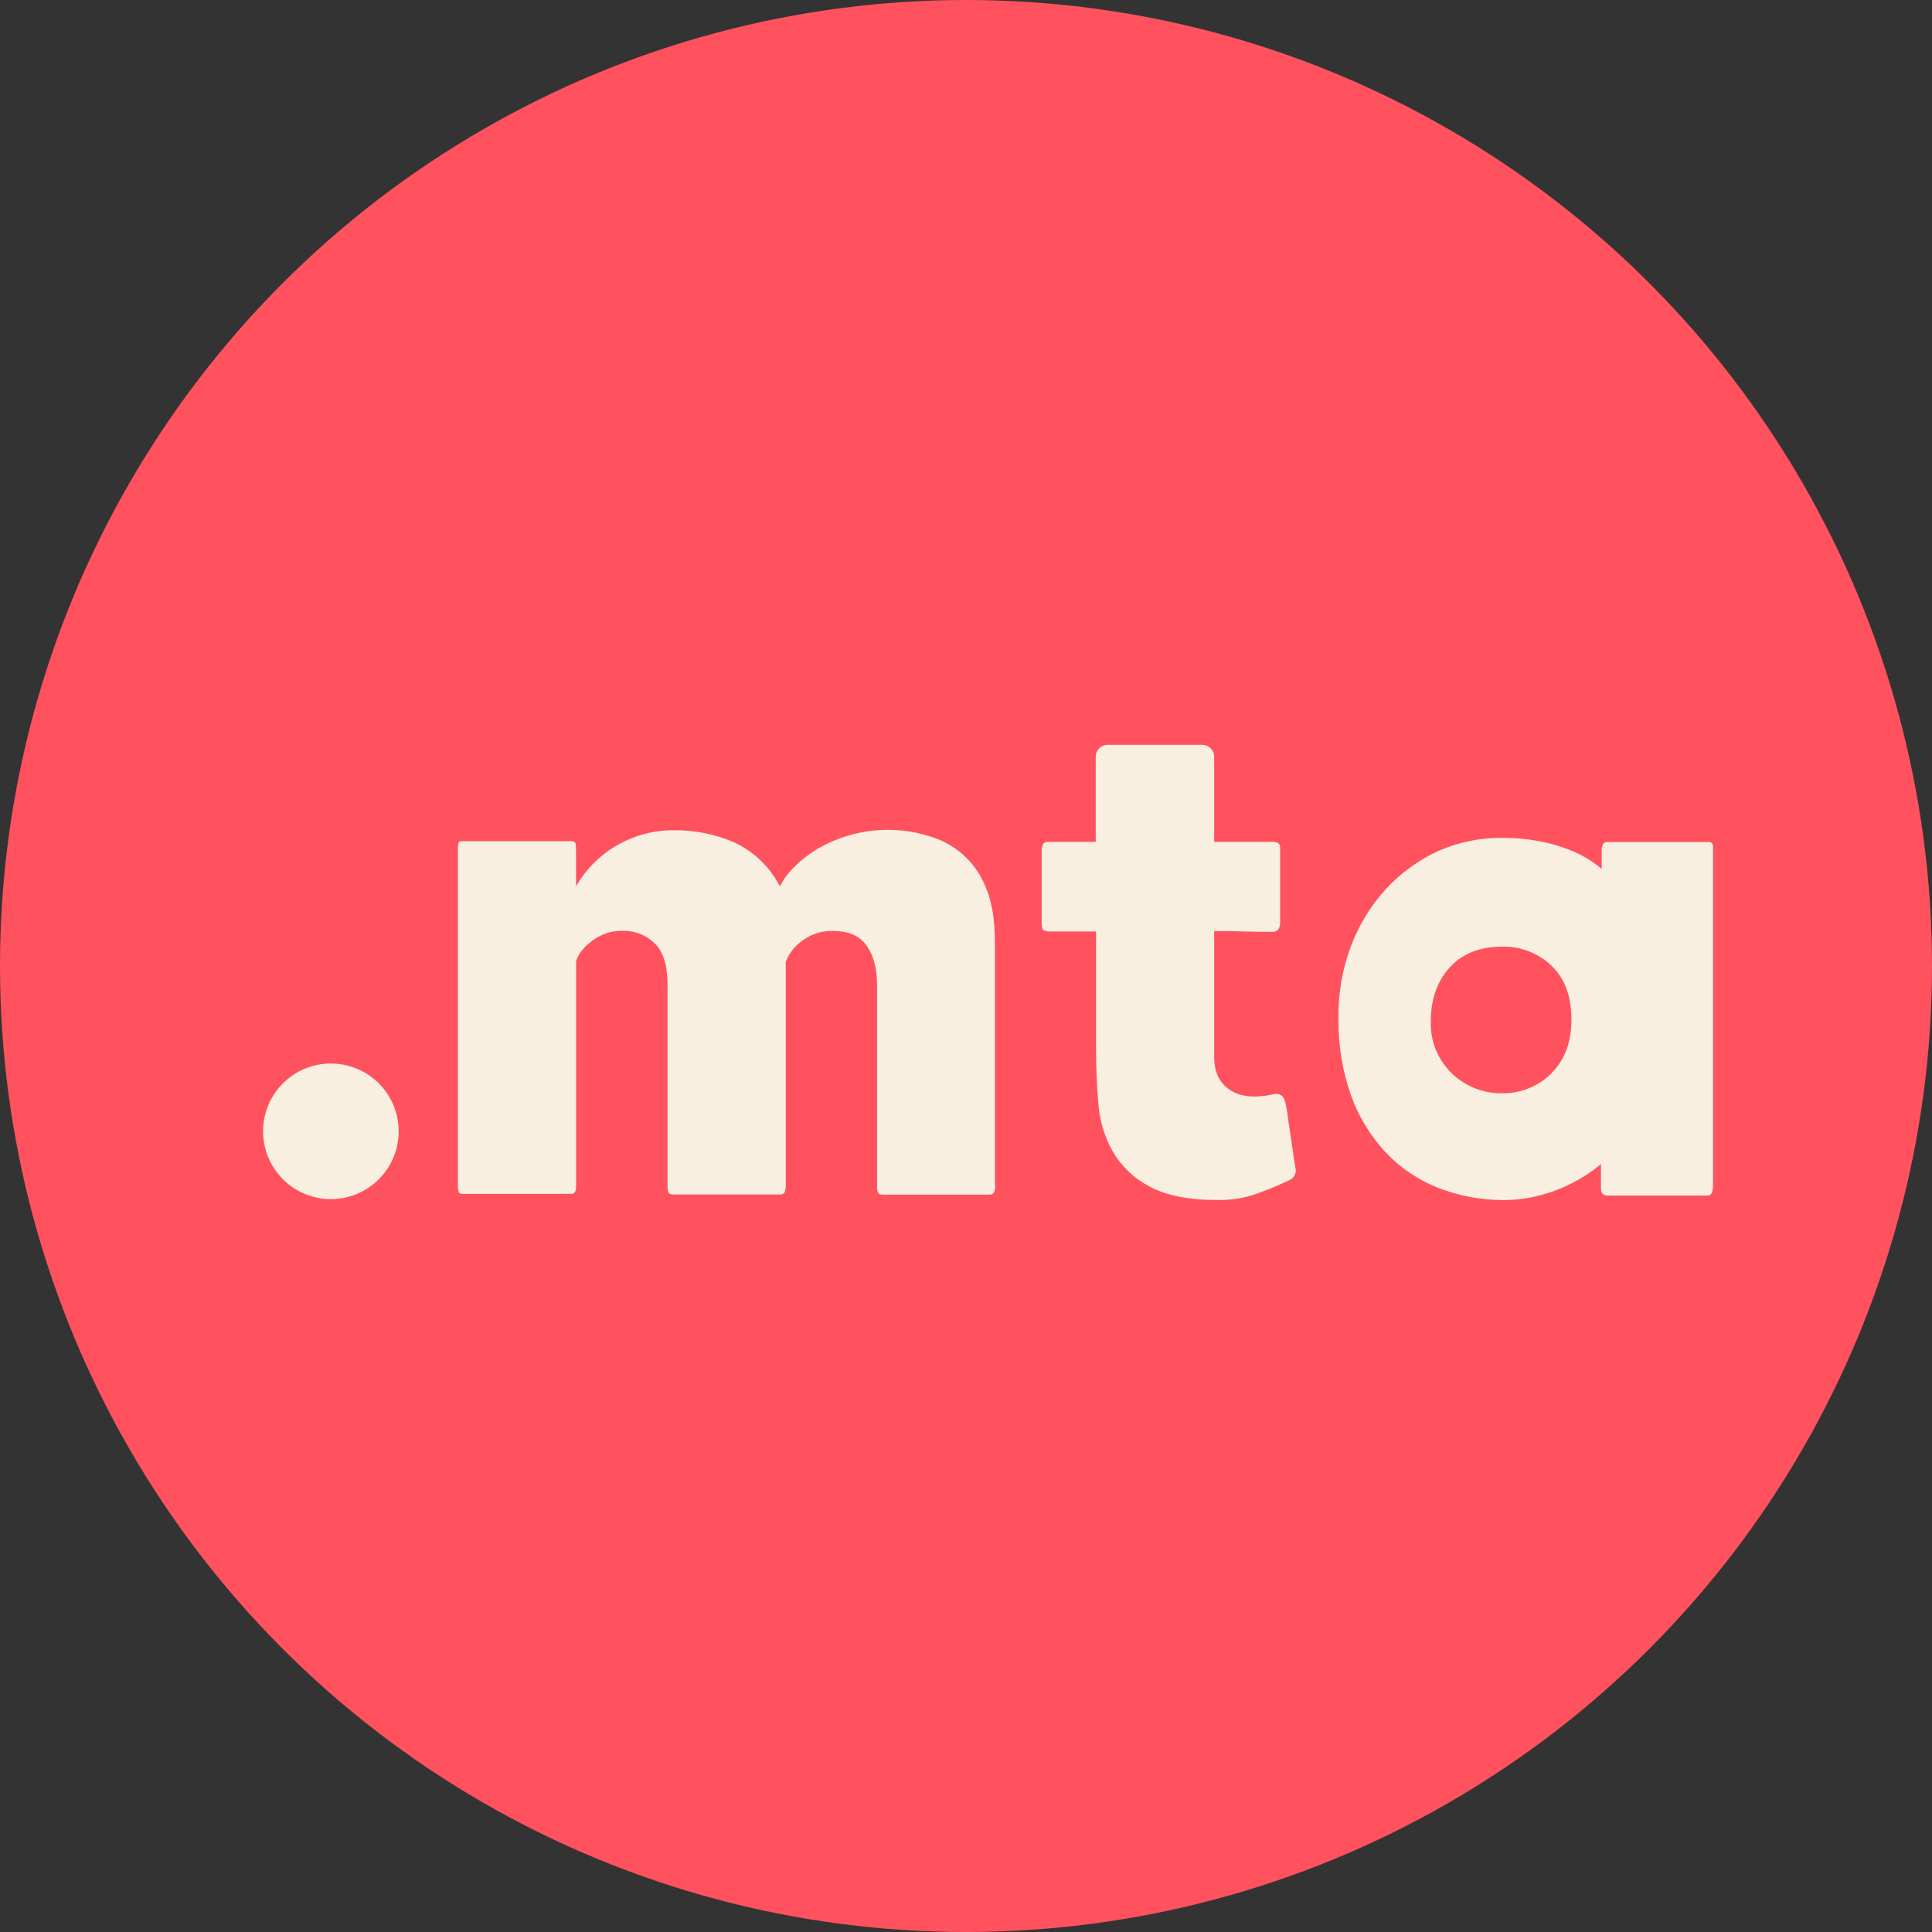 <svg width="49" height="49" viewBox="0 0 49 49" fill="none" xmlns="http://www.w3.org/2000/svg">
<rect x="0" y="0" width="49" height="49" fill="#333333" stroke="none"/>
<circle cx="24.5" cy="24.5" r="24.5" fill="#FF525E"/>
<path d="M25.211 30.243C25.196 30.263 25.176 30.28 25.152 30.29C25.129 30.3 25.103 30.303 25.078 30.299H22.407C22.363 30.304 22.32 30.294 22.283 30.271C22.252 30.22 22.238 30.16 22.245 30.1V24.995C22.245 24.567 22.159 24.234 21.979 23.983C21.799 23.732 21.522 23.612 21.133 23.612C20.845 23.602 20.562 23.693 20.334 23.869C20.151 24.001 20.011 24.182 19.929 24.392V30.029C19.935 30.1 19.925 30.172 19.901 30.238C19.881 30.276 19.844 30.295 19.767 30.295H17.093C17.05 30.3 17.006 30.29 16.97 30.267C16.938 30.216 16.925 30.155 16.931 30.096V24.995C16.931 24.5 16.83 24.148 16.608 23.929C16.398 23.722 16.115 23.606 15.819 23.607C15.524 23.596 15.235 23.691 15.002 23.873C14.773 24.053 14.65 24.225 14.611 24.386V30.09C14.611 30.223 14.574 30.28 14.488 30.28H11.756C11.716 30.285 11.676 30.275 11.643 30.252C11.615 30.183 11.605 30.107 11.614 30.033V21.553C11.61 21.489 11.617 21.424 11.633 21.363C11.643 21.343 11.68 21.334 11.734 21.334H14.449C14.495 21.329 14.542 21.339 14.582 21.363C14.601 21.382 14.61 21.438 14.61 21.553V22.475C14.61 22.475 14.725 22.294 14.744 22.266C14.973 21.94 15.269 21.665 15.611 21.46C15.953 21.256 16.335 21.125 16.731 21.077C16.857 21.061 16.984 21.055 17.111 21.058C17.627 21.054 18.139 21.157 18.613 21.361C19.099 21.585 19.499 21.961 19.754 22.432C19.762 22.449 19.771 22.465 19.782 22.48C19.935 22.165 20.258 21.814 20.753 21.518C21.209 21.256 21.718 21.098 22.243 21.057C22.768 21.016 23.296 21.093 23.788 21.282C24.06 21.391 24.307 21.555 24.515 21.762C24.722 21.969 24.886 22.216 24.996 22.489C25.157 22.859 25.233 23.325 25.233 23.905V30.018C25.246 30.095 25.239 30.173 25.214 30.247" fill="#F8EFE0"/>
<path d="M32.809 29.319C32.781 29.158 32.761 28.977 32.733 28.797C32.705 28.616 32.675 28.445 32.657 28.283C32.644 28.177 32.624 28.072 32.6 27.969C32.562 27.779 32.448 27.712 32.267 27.76C31.811 27.855 31.449 27.817 31.183 27.636C30.917 27.455 30.794 27.18 30.794 26.79V23.614C30.996 23.614 31.25 23.614 31.553 23.625C31.857 23.635 32.105 23.634 32.277 23.634C32.409 23.634 32.467 23.548 32.467 23.387V21.495C32.467 21.4 32.409 21.352 32.286 21.352H30.794V19.193C30.794 19.113 30.762 19.035 30.705 18.979C30.648 18.922 30.571 18.89 30.49 18.89H28.093C28.013 18.89 27.936 18.922 27.879 18.979C27.822 19.035 27.79 19.113 27.79 19.193V21.352H26.563C26.539 21.351 26.516 21.357 26.495 21.369C26.475 21.381 26.459 21.398 26.448 21.419C26.43 21.464 26.421 21.512 26.42 21.561V23.424C26.42 23.519 26.439 23.577 26.478 23.595C26.522 23.616 26.571 23.626 26.62 23.625H27.799V26.619C27.799 27.066 27.818 27.522 27.856 27.978C27.885 28.411 28.011 28.832 28.224 29.209C28.445 29.585 28.767 29.892 29.155 30.093C29.573 30.321 30.154 30.436 30.895 30.436C31.248 30.441 31.6 30.38 31.931 30.255C32.245 30.14 32.502 30.027 32.701 29.932C32.752 29.91 32.796 29.873 32.825 29.825C32.854 29.777 32.867 29.721 32.863 29.666C32.854 29.599 32.834 29.485 32.806 29.323" fill="#F8EFE0"/>
<path d="M43.33 21.356H40.766C40.671 21.356 40.623 21.422 40.623 21.564V22.04C39.986 21.479 38.988 21.25 38.123 21.25H38.076C37.526 21.248 36.981 21.361 36.478 21.583C35.981 21.811 35.535 22.134 35.163 22.534C34.776 22.954 34.472 23.445 34.27 23.979C34.046 24.568 33.936 25.194 33.946 25.824V25.91C33.946 26.544 34.052 27.174 34.261 27.773C34.452 28.309 34.749 28.8 35.135 29.218C35.506 29.614 35.961 29.924 36.466 30.123C36.982 30.325 37.531 30.431 38.085 30.437H38.113C38.247 30.437 38.379 30.427 38.513 30.418C39.282 30.329 40.008 30.019 40.604 29.524V30.161C40.604 30.262 40.662 30.323 40.785 30.323H43.304C43.4 30.323 43.447 30.237 43.447 30.076V21.536C43.456 21.403 43.419 21.356 43.333 21.356M39.35 27.222C39.185 27.386 38.989 27.515 38.773 27.602C38.557 27.689 38.327 27.732 38.094 27.728C37.619 27.733 37.162 27.552 36.82 27.222C36.644 27.051 36.505 26.845 36.413 26.617C36.322 26.389 36.279 26.145 36.288 25.899C36.288 25.348 36.45 24.888 36.764 24.541C37.077 24.194 37.524 24.009 38.094 24.009C38.325 24.003 38.555 24.043 38.77 24.126C38.986 24.209 39.182 24.334 39.35 24.493C39.687 24.816 39.855 25.273 39.855 25.862C39.855 26.433 39.684 26.889 39.343 27.222" fill="#F8EFE0"/>
<path d="M8.392 26.973C8.732 26.973 9.065 27.074 9.347 27.263C9.63 27.452 9.851 27.72 9.981 28.035C10.111 28.349 10.145 28.695 10.079 29.028C10.012 29.362 9.849 29.669 9.608 29.909C9.367 30.15 9.061 30.313 8.727 30.38C8.394 30.446 8.048 30.412 7.734 30.282C7.419 30.152 7.151 29.931 6.962 29.648C6.773 29.366 6.672 29.033 6.672 28.693C6.672 28.237 6.853 27.799 7.176 27.477C7.498 27.154 7.936 26.973 8.392 26.973Z" fill="#F8EFE0"/>
</svg>
